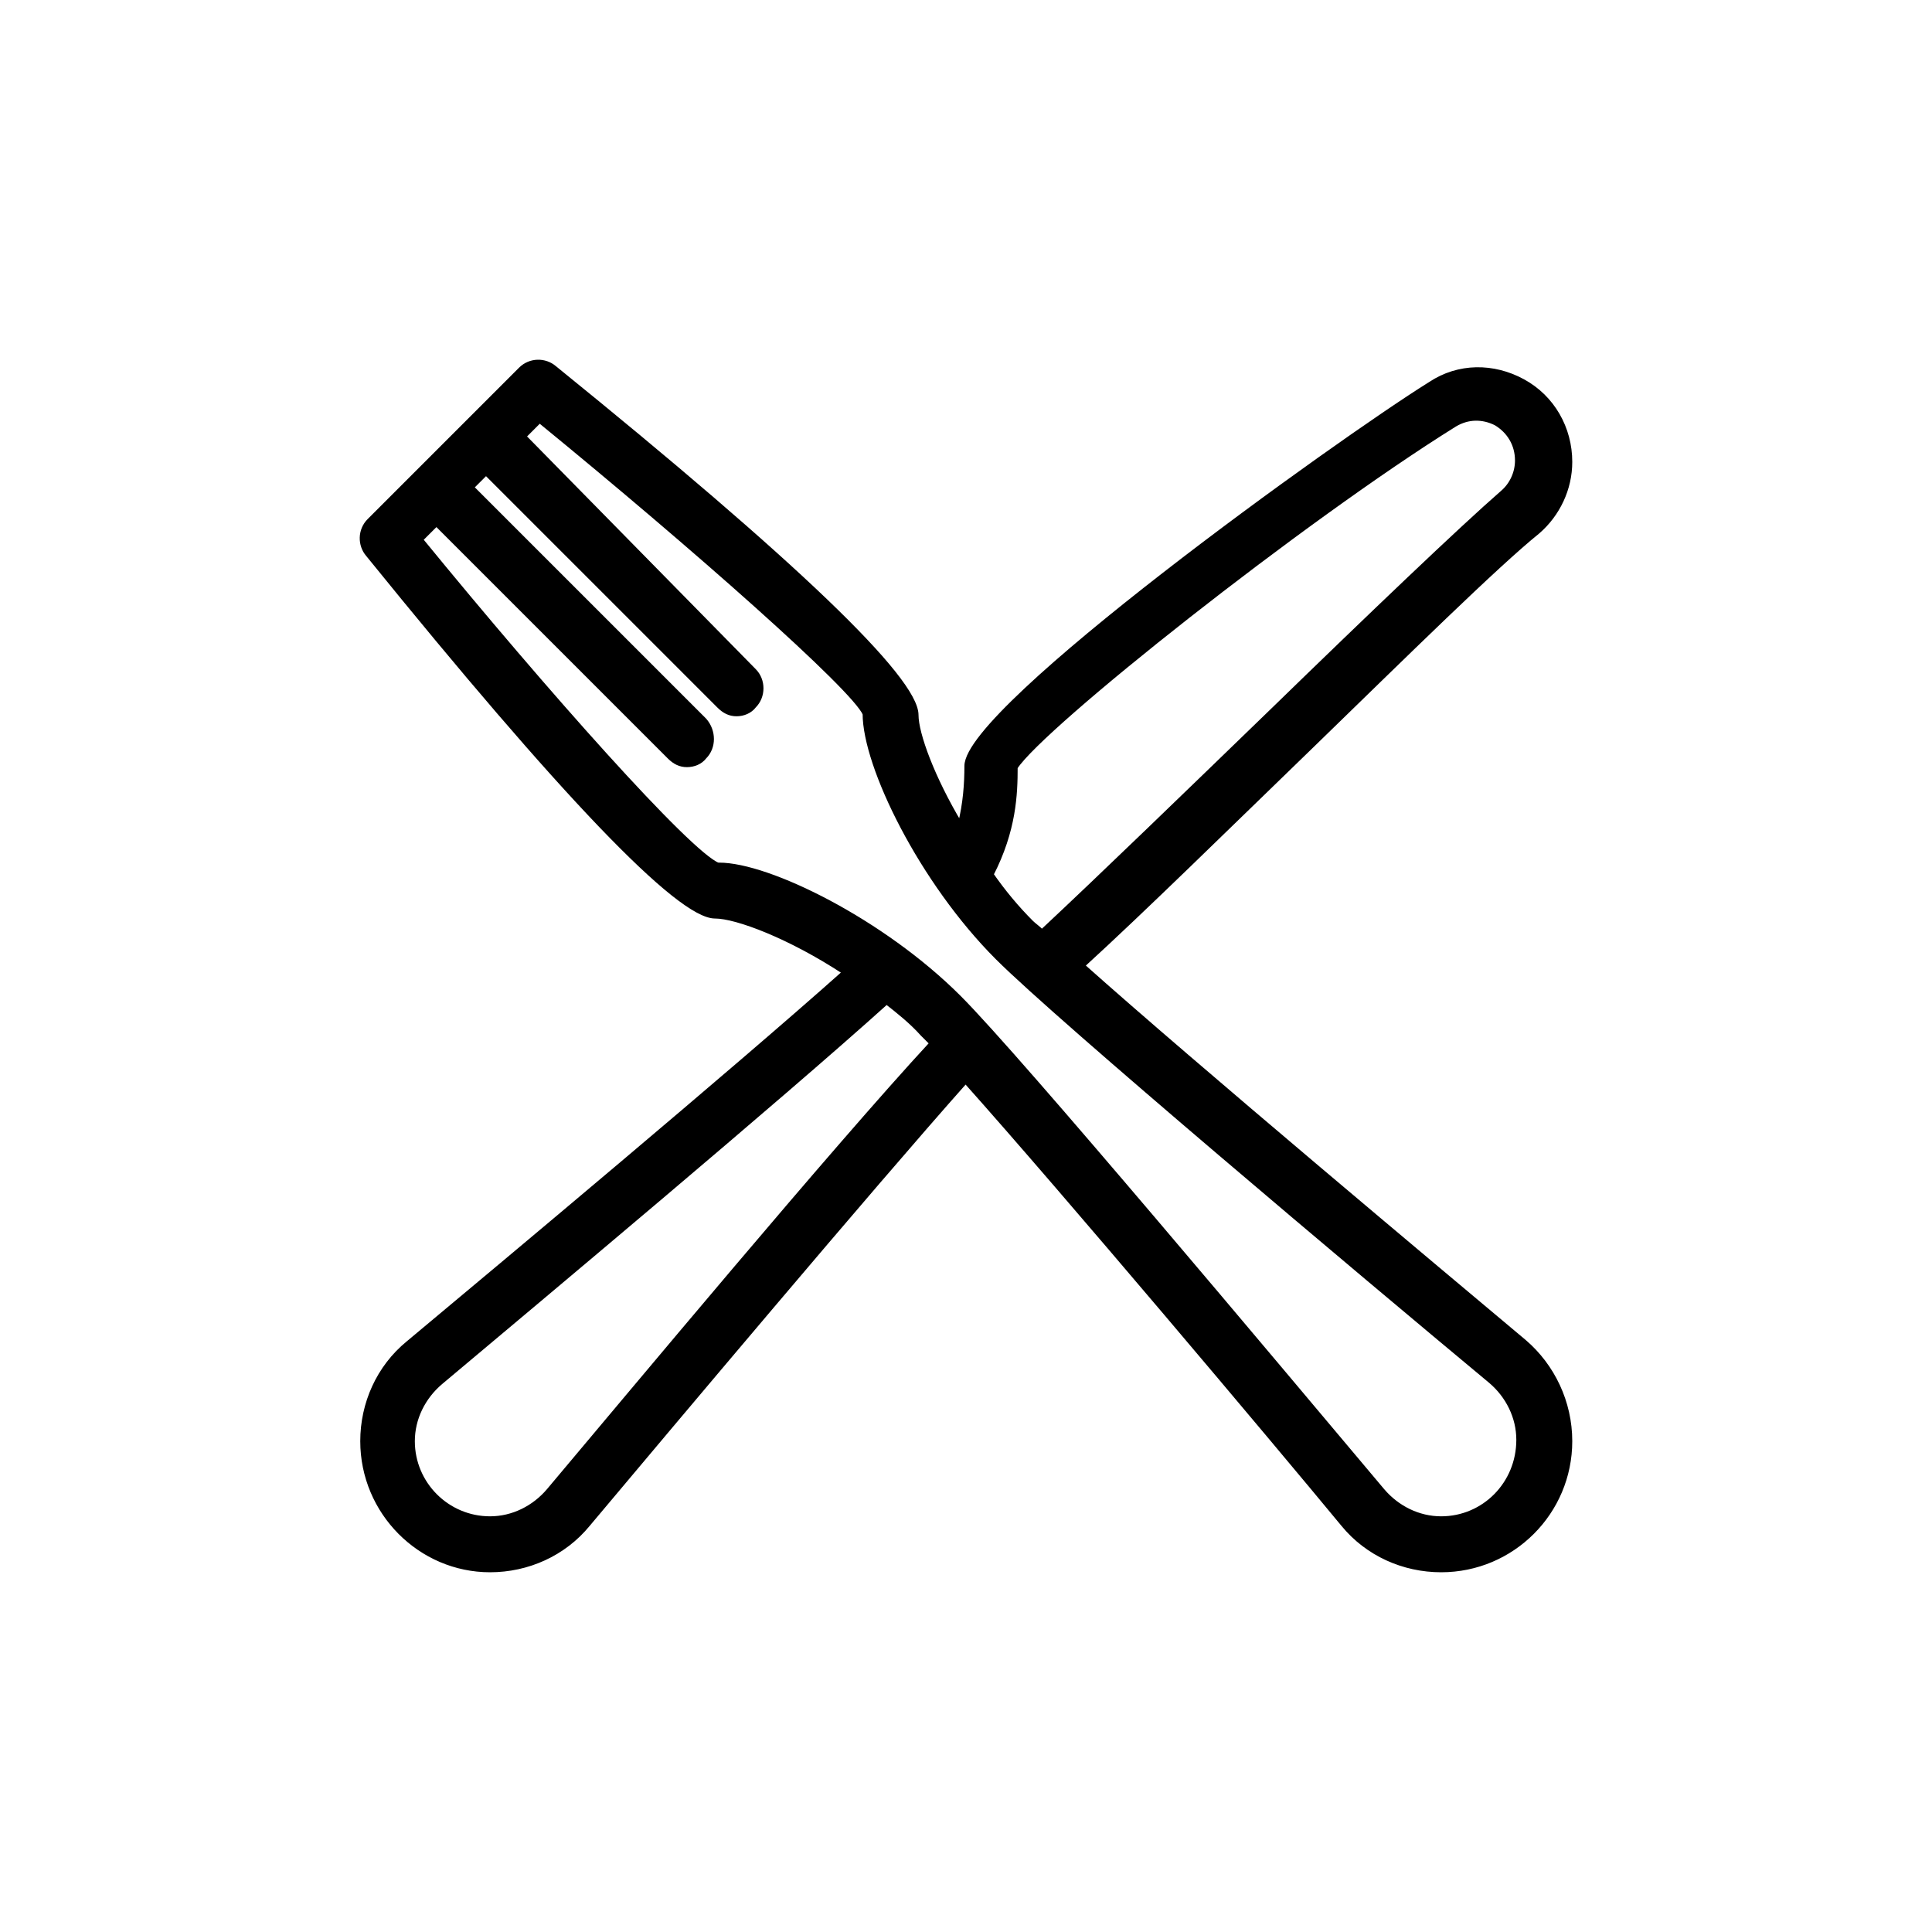 <?xml version="1.0" encoding="UTF-8"?> <svg xmlns="http://www.w3.org/2000/svg" width="48" height="48" viewBox="0 0 48 48" fill="none"><path d="M35.805 37.735C35.239 37.735 34.707 37.469 34.34 37.036C31.678 33.874 25.354 26.32 23.823 24.788C21.926 22.891 19.097 21.494 17.866 21.494C17.866 21.494 17.866 21.494 17.832 21.494C17.1 21.194 13.572 17.233 10.444 13.406L10.843 13.007L16.634 18.798C16.767 18.931 16.901 18.997 17.067 18.997C17.233 18.997 17.4 18.931 17.5 18.798C17.733 18.565 17.733 18.165 17.5 17.899L11.709 12.108L12.075 11.742L17.866 17.533C17.999 17.666 18.132 17.733 18.299 17.733C18.465 17.733 18.631 17.666 18.731 17.533C18.964 17.3 18.964 16.901 18.731 16.668L13.007 10.843L13.406 10.444C17.233 13.572 21.227 17.1 21.494 17.733C21.494 19.031 22.891 21.893 24.788 23.79C26.32 25.321 33.874 31.678 37.036 34.307C37.469 34.673 37.735 35.206 37.735 35.772C37.735 36.87 36.87 37.735 35.805 37.735ZM13.639 37.036C13.273 37.469 12.74 37.735 12.175 37.735C11.11 37.735 10.244 36.87 10.244 35.805C10.244 35.239 10.51 34.707 10.943 34.34C13.439 32.244 19.33 27.318 22.026 24.888C22.326 25.121 22.658 25.388 22.925 25.687C22.991 25.754 23.058 25.82 23.158 25.92C20.728 28.549 15.769 34.507 13.639 37.036ZM25.221 19.064C25.887 18.032 32.344 12.907 36.138 10.544C36.471 10.344 36.837 10.344 37.169 10.51C37.502 10.71 37.702 11.043 37.702 11.442C37.702 11.742 37.569 12.041 37.336 12.241C36.304 13.14 34.041 15.303 31.645 17.633C29.548 19.663 27.384 21.76 25.887 23.158C25.787 23.058 25.687 22.991 25.62 22.925C25.254 22.559 24.922 22.159 24.622 21.727C25.188 20.628 25.221 19.73 25.221 19.064ZM37.868 33.342C35.805 31.611 29.681 26.486 26.885 23.99C28.416 22.592 30.513 20.528 32.577 18.531C34.94 16.235 37.169 14.038 38.201 13.206C38.7 12.774 39 12.141 39 11.476C39 10.644 38.567 9.878 37.835 9.479C37.103 9.079 36.238 9.079 35.539 9.545C33.242 10.976 24.023 17.599 24.023 19.031C24.023 19.463 23.99 19.963 23.857 20.495C23.158 19.33 22.758 18.232 22.758 17.766C22.758 16.867 19.73 13.972 13.772 9.146C13.539 8.946 13.173 8.946 12.94 9.179L9.179 12.94C8.946 13.173 8.946 13.539 9.146 13.772C13.972 19.73 16.867 22.758 17.766 22.758C18.299 22.758 19.63 23.258 20.994 24.156C18.232 26.619 12.574 31.345 10.144 33.375C9.412 33.974 9.013 34.873 9.013 35.805C9.013 37.569 10.444 39 12.175 39C13.106 39 14.005 38.601 14.604 37.868C16.701 35.372 21.593 29.548 23.99 26.852C26.486 29.648 31.645 35.772 33.375 37.868C33.974 38.601 34.873 39 35.805 39C37.569 39 39 37.569 39 35.805C39 34.84 38.567 33.941 37.868 33.342Z" fill="black"></path><path d="M35.805 37.735C35.239 37.735 34.707 37.469 34.34 37.036C31.678 33.874 25.354 26.32 23.823 24.788C21.926 22.891 19.097 21.494 17.866 21.494C17.866 21.494 17.866 21.494 17.832 21.494C17.1 21.194 13.572 17.233 10.444 13.406L10.843 13.007L16.634 18.798C16.767 18.931 16.901 18.997 17.067 18.997C17.233 18.997 17.4 18.931 17.5 18.798C17.733 18.565 17.733 18.165 17.5 17.899L11.709 12.108L12.075 11.742L17.866 17.533C17.999 17.666 18.132 17.733 18.299 17.733C18.465 17.733 18.631 17.666 18.731 17.533C18.964 17.3 18.964 16.901 18.731 16.668L13.007 10.843L13.406 10.444C17.233 13.572 21.227 17.1 21.494 17.733C21.494 19.031 22.891 21.893 24.788 23.79C26.32 25.321 33.874 31.678 37.036 34.307C37.469 34.673 37.735 35.206 37.735 35.772C37.735 36.87 36.87 37.735 35.805 37.735ZM13.639 37.036C13.273 37.469 12.74 37.735 12.175 37.735C11.11 37.735 10.244 36.87 10.244 35.805C10.244 35.239 10.51 34.707 10.943 34.34C13.439 32.244 19.33 27.318 22.026 24.888C22.326 25.121 22.658 25.388 22.925 25.687C22.991 25.754 23.058 25.82 23.158 25.92C20.728 28.549 15.769 34.507 13.639 37.036ZM25.221 19.064C25.887 18.032 32.344 12.907 36.138 10.544C36.471 10.344 36.837 10.344 37.169 10.51C37.502 10.71 37.702 11.043 37.702 11.442C37.702 11.742 37.569 12.041 37.336 12.241C36.304 13.14 34.041 15.303 31.645 17.633C29.548 19.663 27.384 21.76 25.887 23.158C25.787 23.058 25.687 22.991 25.62 22.925C25.254 22.559 24.922 22.159 24.622 21.727C25.188 20.628 25.221 19.73 25.221 19.064ZM37.868 33.342C35.805 31.611 29.681 26.486 26.885 23.99C28.416 22.592 30.513 20.528 32.577 18.531C34.94 16.235 37.169 14.038 38.201 13.206C38.7 12.774 39 12.141 39 11.476C39 10.644 38.567 9.878 37.835 9.479C37.103 9.079 36.238 9.079 35.539 9.545C33.242 10.976 24.023 17.599 24.023 19.031C24.023 19.463 23.99 19.963 23.857 20.495C23.158 19.33 22.758 18.232 22.758 17.766C22.758 16.867 19.73 13.972 13.772 9.146C13.539 8.946 13.173 8.946 12.94 9.179L9.179 12.94C8.946 13.173 8.946 13.539 9.146 13.772C13.972 19.73 16.867 22.758 17.766 22.758C18.299 22.758 19.63 23.258 20.994 24.156C18.232 26.619 12.574 31.345 10.144 33.375C9.412 33.974 9.013 34.873 9.013 35.805C9.013 37.569 10.444 39 12.175 39C13.106 39 14.005 38.601 14.604 37.868C16.701 35.372 21.593 29.548 23.99 26.852C26.486 29.648 31.645 35.772 33.375 37.868C33.974 38.601 34.873 39 35.805 39C37.569 39 39 37.569 39 35.805C39 34.84 38.567 33.941 37.868 33.342Z" stroke="black" stroke-width="0.125" stroke-miterlimit="10"></path></svg> 